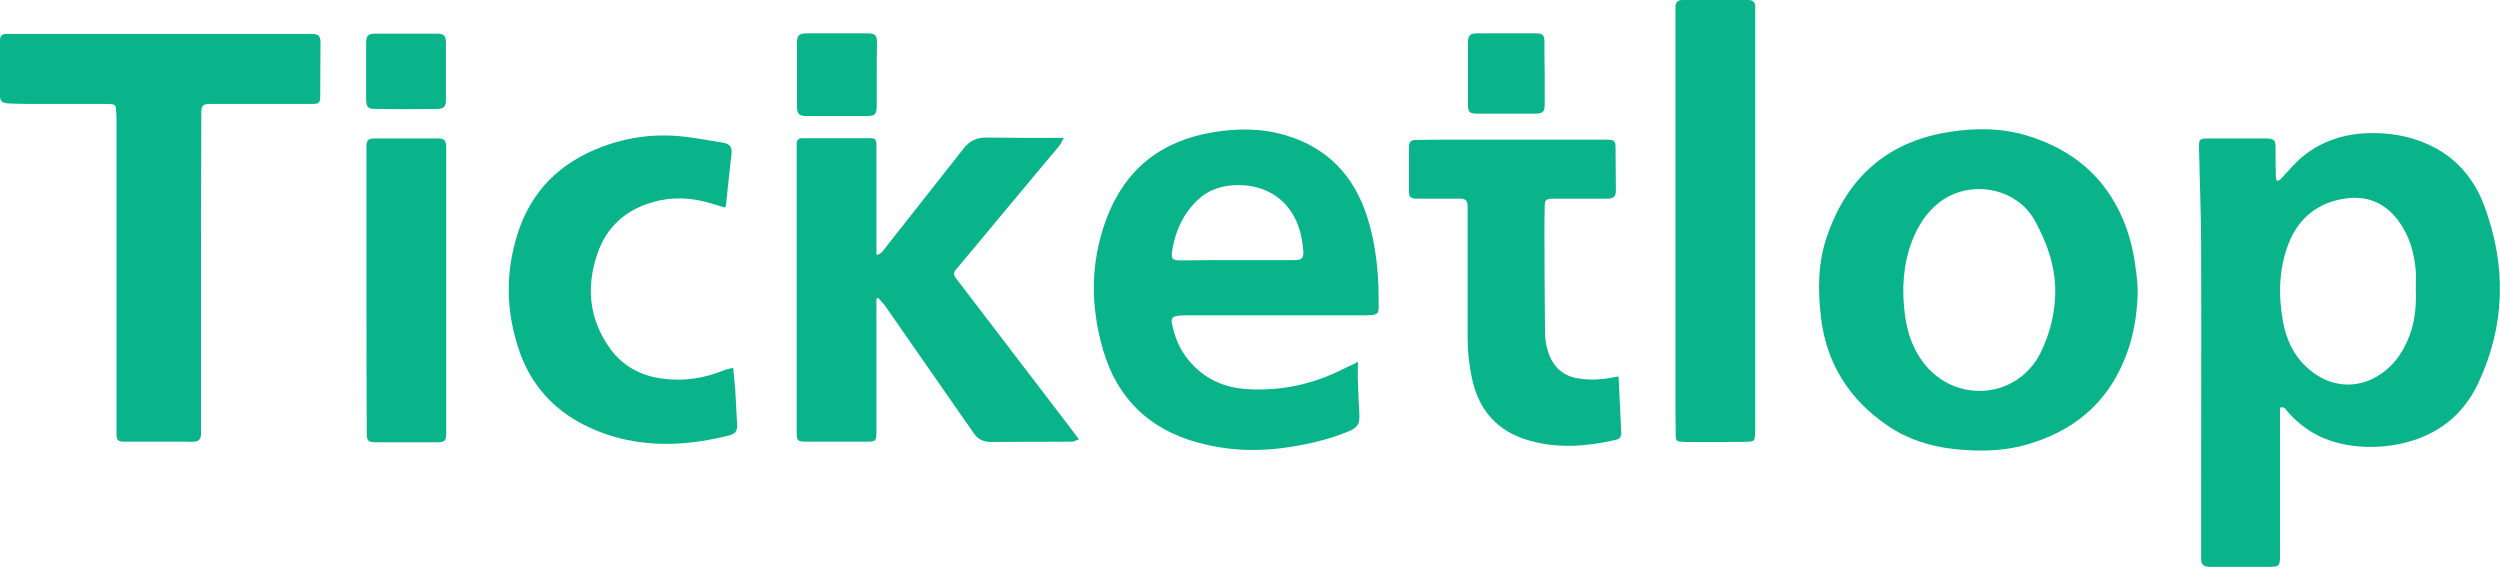 <svg width="160" height="37" viewBox="0 0 160 37" fill="none" xmlns="http://www.w3.org/2000/svg">
<path d="M145.92 26.094C145.92 26.189 145.92 26.283 145.92 26.359C145.92 29.42 145.92 32.481 145.92 35.523C145.92 36.241 145.882 36.279 145.161 36.279C143.947 36.279 142.751 36.279 141.537 36.279C141.48 36.279 141.423 36.279 141.347 36.279C141.006 36.241 140.873 36.109 140.873 35.769C140.873 34.276 140.873 32.802 140.873 31.309C140.873 26.151 140.892 20.992 140.873 15.853C140.873 13.756 140.778 11.639 140.74 9.542C140.721 8.881 140.759 8.862 141.404 8.862C142.581 8.862 143.757 8.862 144.934 8.862C144.972 8.862 145.009 8.862 145.047 8.862C145.541 8.881 145.636 8.956 145.636 9.448C145.636 10.09 145.636 10.732 145.655 11.375C145.655 11.45 145.712 11.507 145.731 11.583C145.806 11.545 145.901 11.526 145.939 11.488C146.338 11.073 146.717 10.619 147.135 10.222C148.387 9.107 149.867 8.578 151.537 8.522C152.846 8.484 154.137 8.673 155.351 9.221C157.154 10.014 158.349 11.413 159.013 13.227C160.417 17.024 160.342 20.822 158.615 24.507C157.533 26.812 155.636 28.097 153.131 28.494C152.011 28.664 150.873 28.645 149.772 28.381C148.387 28.059 147.249 27.341 146.338 26.264C146.243 26.113 146.129 26.019 145.92 26.094ZM154.611 18.48C154.611 18.102 154.63 17.724 154.611 17.346C154.516 16.193 154.213 15.116 153.529 14.171C152.732 13.075 151.651 12.546 150.304 12.679C148.444 12.886 147.135 13.869 146.452 15.626C145.844 17.232 145.806 18.895 146.11 20.577C146.319 21.692 146.736 22.655 147.571 23.449C148.843 24.677 150.531 24.96 151.992 24.167C153.074 23.581 153.757 22.655 154.194 21.522C154.573 20.558 154.649 19.519 154.611 18.48Z" fill="#09B48B"/>
<path d="M136.812 18.517C136.793 20.652 136.357 22.447 135.427 24.129C134.175 26.359 132.239 27.7 129.829 28.418C128.273 28.89 126.679 28.909 125.066 28.739C123.529 28.569 122.087 28.116 120.816 27.247C118.368 25.584 116.907 23.298 116.546 20.35C116.338 18.593 116.338 16.817 116.926 15.135C118.197 11.394 120.759 9.07 124.744 8.446C126.414 8.182 128.083 8.182 129.715 8.673C132.144 9.41 134.099 10.77 135.37 13.019C136.129 14.36 136.528 15.796 136.698 17.308C136.774 17.78 136.793 18.253 136.812 18.517ZM131.537 18.649C131.537 17.006 131.006 15.532 130.228 14.115C129.032 11.961 126.034 11.488 124.156 12.924C123.283 13.585 122.732 14.474 122.353 15.475C121.784 16.987 121.708 18.555 121.917 20.161C122.049 21.144 122.334 22.088 122.903 22.939C124.839 25.848 129.013 25.678 130.588 22.599C131.195 21.351 131.537 20.029 131.537 18.649Z" fill="#09B48B"/>
<path d="M86.907 23.184C86.907 23.6 86.888 24.016 86.907 24.431C86.926 25.149 86.964 25.849 87.002 26.567C87.021 27.114 86.869 27.379 86.357 27.587C85.142 28.097 83.871 28.399 82.562 28.607C80.569 28.928 78.596 28.853 76.66 28.324C73.548 27.474 71.518 25.509 70.607 22.429C69.772 19.575 69.772 16.741 70.835 13.945C72.03 10.808 74.326 9.013 77.628 8.465C79.203 8.201 80.778 8.201 82.334 8.673C84.99 9.485 86.66 11.262 87.495 13.869C87.951 15.305 88.159 16.779 88.216 18.272C88.235 18.763 88.235 19.235 88.235 19.727C88.235 20.029 88.121 20.123 87.818 20.161C87.628 20.18 87.419 20.18 87.23 20.18C83.472 20.18 79.696 20.18 75.939 20.18C75.749 20.18 75.541 20.18 75.351 20.218C75.028 20.256 74.934 20.407 75.01 20.728C75.18 21.578 75.503 22.372 76.072 23.052C77.04 24.224 78.292 24.809 79.81 24.904C81.973 25.036 84.023 24.602 85.958 23.619C86.243 23.487 86.528 23.354 86.793 23.222C86.812 23.166 86.812 23.166 86.907 23.184ZM79.203 16.647C79.355 16.647 79.526 16.647 79.677 16.647C80.74 16.647 81.822 16.647 82.884 16.647C83.302 16.647 83.434 16.514 83.415 16.099C83.397 15.834 83.359 15.588 83.321 15.343C82.96 13.208 81.461 11.885 79.355 11.847C78.349 11.828 77.419 12.074 76.66 12.792C75.731 13.661 75.237 14.757 75.028 15.985C74.934 16.571 75.01 16.666 75.598 16.666C76.793 16.647 77.989 16.647 79.203 16.647Z" fill="#09B48B"/>
<path d="M56.091 19.122C56.091 19.197 56.091 19.292 56.091 19.367C56.091 22.126 56.091 24.885 56.091 27.625C56.091 28.229 56.053 28.267 55.446 28.267C54.156 28.267 52.884 28.267 51.594 28.267C51.044 28.267 50.987 28.21 50.987 27.643C50.987 21.861 50.987 16.061 50.987 10.279C50.987 9.939 50.987 9.599 50.987 9.259C50.987 8.956 51.082 8.843 51.385 8.843C52.827 8.843 54.27 8.843 55.712 8.843C55.996 8.843 56.091 8.937 56.091 9.259C56.091 10.09 56.091 10.94 56.091 11.772C56.091 13.189 56.091 14.606 56.091 16.023C56.091 16.099 56.091 16.193 56.091 16.269C56.11 16.288 56.129 16.306 56.148 16.325C56.262 16.25 56.414 16.193 56.49 16.08C58.216 13.888 59.943 11.696 61.67 9.504C62.049 9.013 62.524 8.786 63.169 8.805C64.706 8.824 66.243 8.824 67.761 8.824C67.837 8.824 67.932 8.824 68.084 8.824C67.97 9.032 67.894 9.221 67.761 9.372C65.958 11.526 64.156 13.68 62.353 15.853C62.011 16.269 61.651 16.684 61.309 17.1C60.968 17.497 60.968 17.535 61.29 17.95C63.605 20.974 65.92 24.016 68.254 27.058C68.501 27.379 68.748 27.719 69.051 28.116C68.88 28.172 68.729 28.267 68.596 28.267C66.869 28.286 65.142 28.267 63.416 28.286C62.941 28.286 62.581 28.116 62.315 27.719C60.436 25.017 58.539 22.296 56.66 19.594C56.528 19.405 56.357 19.254 56.205 19.065C56.148 19.084 56.11 19.103 56.091 19.122Z" fill="#09B48B"/>
<path d="M12.865 17.459C12.865 20.558 12.865 23.657 12.865 26.755C12.865 27.096 12.865 27.436 12.865 27.776C12.865 28.078 12.732 28.248 12.429 28.267C12.239 28.286 12.068 28.267 11.879 28.267C10.626 28.267 9.374 28.267 8.121 28.267C8.046 28.267 7.97 28.267 7.894 28.267C7.552 28.248 7.476 28.154 7.457 27.832C7.457 27.643 7.457 27.436 7.457 27.247C7.457 20.709 7.457 14.152 7.457 7.615C7.457 7.388 7.438 7.161 7.419 6.934C7.419 6.764 7.306 6.67 7.154 6.67C6.983 6.651 6.812 6.651 6.66 6.651C5.009 6.651 3.359 6.651 1.708 6.651C1.29 6.651 0.854 6.632 0.436 6.613C0.133 6.575 0 6.443 0 6.16C0 4.969 0 3.76 0 2.57C0 2.286 0.133 2.173 0.417 2.173C0.645 2.173 0.854 2.173 1.082 2.173C7.287 2.173 13.51 2.173 19.715 2.173C19.81 2.173 19.905 2.173 19.981 2.173C20.36 2.173 20.512 2.305 20.512 2.683C20.512 3.855 20.493 5.045 20.493 6.216C20.493 6.557 20.398 6.651 20.038 6.651C19.431 6.651 18.805 6.651 18.197 6.651C16.603 6.651 15.009 6.651 13.416 6.651C12.998 6.651 12.884 6.783 12.884 7.199C12.865 10.619 12.865 14.039 12.865 17.459Z" fill="#09B48B"/>
<path d="M46.395 13.283C46.072 13.189 45.769 13.094 45.446 13C44.251 12.641 43.036 12.584 41.822 12.924C40.057 13.415 38.824 14.511 38.235 16.231C37.495 18.385 37.704 20.444 39.051 22.315C39.886 23.468 41.063 24.072 42.467 24.242C43.814 24.412 45.085 24.204 46.338 23.694C46.508 23.619 46.717 23.6 46.926 23.543C46.964 24.053 47.021 24.507 47.059 24.979C47.097 25.697 47.135 26.415 47.173 27.133C47.192 27.625 47.059 27.776 46.584 27.889C45.123 28.248 43.643 28.456 42.125 28.399C40.323 28.324 38.615 27.889 37.021 27.001C35.104 25.924 33.833 24.318 33.169 22.258C32.372 19.821 32.353 17.383 33.131 14.946C34.004 12.206 35.863 10.392 38.539 9.391C40.247 8.748 42.011 8.54 43.814 8.748C44.63 8.843 45.427 8.994 46.243 9.126C46.717 9.202 46.869 9.41 46.812 9.863C46.698 10.978 46.565 12.093 46.452 13.207C46.433 13.226 46.414 13.245 46.395 13.283Z" fill="#09B48B"/>
<path d="M112.334 14.133C112.334 18.536 112.334 22.939 112.334 27.341C112.334 27.53 112.334 27.7 112.315 27.889C112.296 28.173 112.239 28.248 111.954 28.267C111.556 28.286 111.157 28.286 110.74 28.286C109.791 28.286 108.842 28.286 107.894 28.286C107.78 28.286 107.666 28.267 107.552 28.267C107.343 28.267 107.249 28.154 107.249 27.946C107.249 27.436 107.23 26.944 107.23 26.434C107.23 18.083 107.23 9.731 107.23 1.379C107.23 1.077 107.23 0.756 107.23 0.453C107.23 0.151 107.362 0 107.666 0C109.07 0 110.474 0 111.879 0C112.201 0 112.334 0.151 112.334 0.453C112.334 4.346 112.334 8.257 112.334 12.149C112.334 12.811 112.334 13.472 112.334 14.133Z" fill="#09B48B"/>
<path d="M103.586 24.091C103.605 24.488 103.624 24.847 103.643 25.206C103.681 26.019 103.719 26.85 103.757 27.663C103.776 27.946 103.662 28.097 103.397 28.154C101.575 28.57 99.753 28.721 97.932 28.21C95.844 27.644 94.63 26.264 94.194 24.167C94.023 23.336 93.928 22.504 93.928 21.654C93.928 18.838 93.928 16.004 93.928 13.189C93.928 12.849 93.795 12.716 93.454 12.716C92.543 12.716 91.613 12.716 90.702 12.716C90.266 12.716 90.171 12.622 90.171 12.206C90.171 11.299 90.171 10.373 90.171 9.467C90.171 9.07 90.266 8.956 90.664 8.956C91.575 8.938 92.467 8.938 93.378 8.938C96.508 8.938 99.639 8.938 102.77 8.938C103.34 8.938 103.397 8.994 103.397 9.561C103.397 10.43 103.416 11.299 103.416 12.169C103.416 12.584 103.283 12.716 102.846 12.716C101.765 12.716 100.683 12.716 99.582 12.716C99.507 12.716 99.431 12.716 99.355 12.716C98.956 12.735 98.862 12.792 98.862 13.189C98.843 13.812 98.843 14.436 98.843 15.059C98.843 17.081 98.862 19.122 98.88 21.144C98.88 21.711 98.956 22.259 99.184 22.788C99.545 23.657 100.209 24.129 101.157 24.242C101.973 24.356 102.77 24.261 103.586 24.091Z" fill="#09B48B"/>
<path d="M23.453 18.574C23.453 15.494 23.453 12.433 23.453 9.353C23.453 8.994 23.567 8.862 23.947 8.862C25.313 8.862 26.698 8.862 28.064 8.862C28.444 8.862 28.558 9.013 28.558 9.429C28.558 11.734 28.558 14.039 28.558 16.344C28.558 20.142 28.558 23.921 28.558 27.719C28.558 28.21 28.463 28.305 27.989 28.305C26.66 28.305 25.332 28.305 24.004 28.305C23.586 28.305 23.473 28.192 23.473 27.776C23.453 24.696 23.453 21.635 23.453 18.574Z" fill="#09B48B"/>
<path d="M56.11 4.781C56.11 5.461 56.11 6.122 56.11 6.802C56.11 7.294 55.996 7.426 55.503 7.426C54.212 7.426 52.903 7.426 51.613 7.426C51.139 7.426 51.006 7.275 51.006 6.802C51.006 5.461 51.006 4.1 51.006 2.759C51.006 2.268 51.139 2.135 51.632 2.135C52.922 2.135 54.212 2.135 55.503 2.135C55.996 2.135 56.129 2.249 56.129 2.74C56.11 3.42 56.11 4.1 56.11 4.781Z" fill="#09B48B"/>
<path d="M98.861 4.705C98.861 5.366 98.861 6.028 98.861 6.689C98.861 7.142 98.748 7.256 98.292 7.275C97.04 7.275 95.769 7.275 94.516 7.275C94.042 7.275 93.947 7.142 93.947 6.689C93.947 5.385 93.947 4.063 93.947 2.759C93.947 2.249 94.061 2.135 94.573 2.135C95.769 2.135 96.964 2.135 98.159 2.135C98.235 2.135 98.311 2.135 98.387 2.135C98.71 2.154 98.843 2.268 98.843 2.608C98.843 3.288 98.843 4.006 98.861 4.705Z" fill="#09B48B"/>
<path d="M25.996 2.154C26.66 2.154 27.325 2.154 27.97 2.154C28.406 2.154 28.539 2.286 28.539 2.721C28.539 3.949 28.539 5.158 28.539 6.387C28.539 6.821 28.406 6.972 27.97 6.972C26.641 6.991 25.313 6.991 23.985 6.972C23.548 6.972 23.434 6.821 23.434 6.387C23.434 5.177 23.434 3.949 23.434 2.74C23.434 2.286 23.567 2.154 24.023 2.154C24.687 2.154 25.351 2.154 25.996 2.154Z" fill="#09B48B"/>
</svg>
